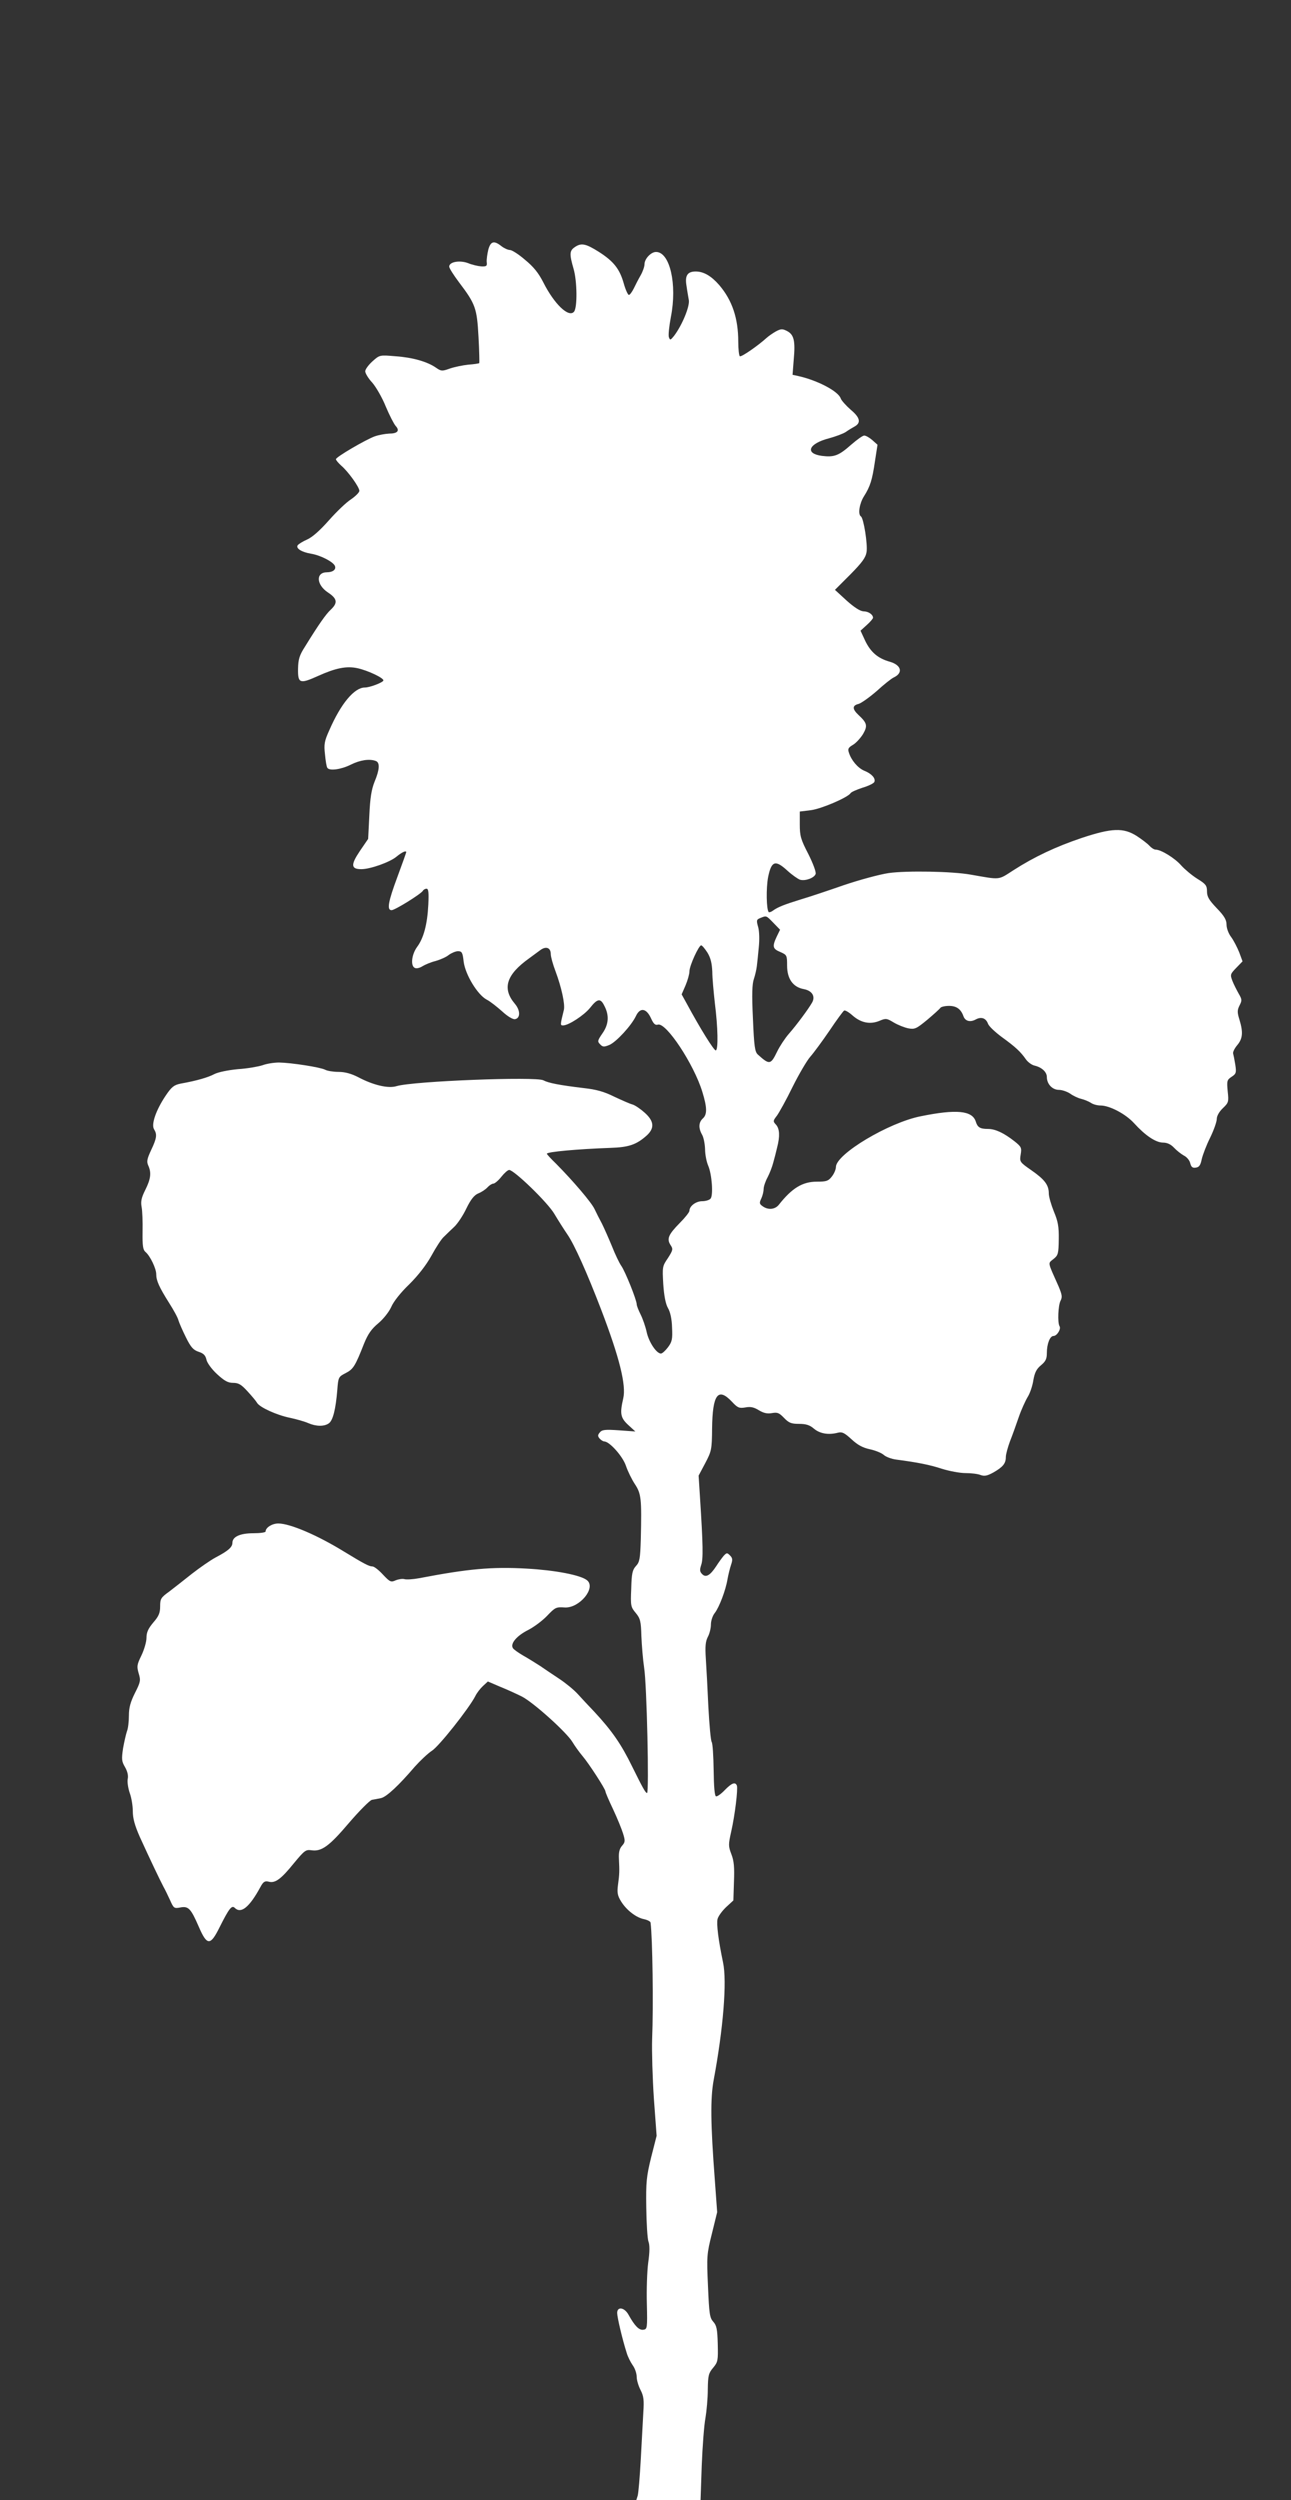 <?xml version="1.0" standalone="no"?>
<!DOCTYPE svg PUBLIC "-//W3C//DTD SVG 20010904//EN"
 "http://www.w3.org/TR/2001/REC-SVG-20010904/DTD/svg10.dtd">
<svg version="1.0" xmlns="http://www.w3.org/2000/svg"
 width="661pt" height="1280pt" viewBox="0 0 661 1280"
 preserveAspectRatio="xMidYMid meet">
<rect x="0" y="0" width="661" height="1280" fill="#333333" stroke="none"/>
<g transform="translate(0,1280) scale(0.1,-0.1)"
fill="#ffffff" stroke="none">
<path d="M2500 11521 c-5 -21 -9 -49 -8 -62 3 -21 -1 -24 -27 -23 -16 1 -48 8
-69 17 -44 16 -96 6 -96 -18 0 -8 23 -44 50 -80 85 -112 92 -133 100 -280 4
-71 5 -132 4 -134 -2 -2 -27 -6 -56 -8 -29 -3 -72 -12 -95 -20 -39 -14 -44
-14 -70 4 -44 31 -120 53 -208 59 -81 7 -81 7 -118 -26 -20 -18 -37 -41 -37
-51 0 -10 16 -37 36 -58 19 -22 51 -77 69 -122 19 -45 42 -90 51 -100 22 -24
10 -39 -34 -39 -20 -1 -53 -7 -73 -14 -47 -17 -199 -106 -199 -117 0 -5 12
-19 26 -32 36 -30 94 -111 94 -130 0 -8 -19 -27 -42 -43 -24 -15 -74 -63 -113
-107 -46 -52 -85 -87 -112 -99 -23 -10 -45 -24 -49 -30 -10 -16 21 -35 69 -43
49 -8 114 -42 122 -63 7 -18 -11 -32 -41 -32 -58 0 -55 -64 6 -104 47 -31 50
-53 14 -87 -25 -23 -61 -74 -132 -189 -29 -45 -35 -65 -36 -115 -1 -74 9 -78
102 -36 91 41 146 52 202 40 55 -12 136 -51 133 -63 -2 -10 -69 -36 -95 -36
-54 0 -123 -83 -182 -219 -25 -55 -28 -72 -22 -123 3 -33 8 -64 12 -69 10 -17
70 -9 120 16 48 24 96 31 128 19 22 -8 20 -44 -6 -106 -16 -40 -23 -83 -27
-173 l-6 -120 -43 -63 c-47 -70 -45 -92 8 -92 46 0 147 36 180 64 28 23 50 33
50 23 0 -2 -20 -59 -45 -126 -48 -129 -55 -171 -30 -171 17 0 149 82 160 99 3
6 12 11 19 11 10 0 12 -20 9 -82 -5 -101 -24 -172 -58 -217 -28 -39 -34 -98
-10 -107 8 -4 26 1 38 9 13 8 43 21 68 27 24 7 54 20 67 31 14 10 35 19 47 19
20 0 24 -7 29 -54 9 -67 71 -169 118 -194 18 -9 53 -37 79 -60 28 -26 55 -42
66 -40 28 5 28 45 -1 79 -66 78 -44 149 74 233 19 14 45 33 57 42 29 21 53 12
53 -21 0 -13 11 -53 24 -87 31 -83 50 -170 43 -199 -19 -77 -19 -79 -4 -79 28
0 108 52 139 91 37 47 53 49 72 10 26 -49 23 -95 -9 -141 -26 -38 -27 -42 -12
-57 13 -14 20 -14 47 -3 35 15 112 98 136 148 21 45 53 41 77 -11 13 -29 22
-37 35 -33 42 14 185 -203 228 -344 25 -81 25 -116 3 -136 -22 -20 -24 -49 -4
-84 8 -14 14 -47 15 -73 0 -26 7 -64 16 -85 19 -44 27 -152 12 -169 -6 -7 -25
-13 -43 -13 -32 0 -65 -25 -65 -49 0 -7 -22 -35 -50 -63 -58 -59 -67 -81 -47
-112 14 -21 13 -26 -13 -67 -29 -42 -29 -46 -24 -134 4 -59 12 -101 24 -122
12 -20 20 -57 21 -100 3 -59 0 -73 -21 -101 -13 -17 -29 -32 -36 -32 -23 0
-62 59 -73 110 -6 28 -20 68 -31 90 -11 22 -20 45 -20 52 0 22 -59 169 -79
197 -10 14 -32 60 -48 101 -17 41 -40 93 -51 115 -12 22 -29 56 -38 75 -16 34
-109 143 -196 231 -27 26 -48 49 -48 52 0 10 159 24 325 30 96 3 135 17 188
65 39 37 36 72 -12 115 -21 19 -49 38 -62 42 -13 3 -55 22 -94 40 -52 26 -92
37 -155 44 -125 15 -182 26 -208 40 -38 20 -666 -4 -752 -30 -42 -13 -119 5
-196 46 -35 18 -68 27 -100 27 -27 0 -58 5 -69 11 -25 13 -174 36 -236 37 -26
0 -64 -6 -85 -14 -22 -7 -78 -17 -126 -20 -51 -5 -100 -15 -120 -25 -32 -17
-89 -34 -173 -49 -34 -7 -46 -16 -77 -62 -49 -73 -75 -147 -59 -172 16 -26 14
-45 -15 -106 -21 -45 -24 -59 -15 -79 17 -37 13 -69 -15 -125 -20 -40 -24 -59
-19 -87 4 -20 6 -77 5 -127 -1 -73 2 -93 15 -104 24 -20 55 -85 55 -114 0 -33
15 -66 66 -147 23 -36 45 -76 48 -90 4 -13 21 -52 38 -86 25 -51 38 -65 65
-74 25 -8 35 -18 40 -40 3 -16 26 -48 54 -74 38 -35 56 -45 82 -45 28 0 42 -8
74 -43 22 -24 44 -50 49 -59 13 -23 100 -63 169 -77 33 -7 75 -19 93 -27 41
-18 83 -18 106 -1 21 15 35 73 43 170 5 66 6 68 43 87 39 20 49 36 94 151 20
49 38 75 73 104 26 22 54 57 66 83 11 27 49 75 92 116 47 47 86 97 114 147 23
42 51 86 64 97 12 12 36 35 53 51 17 16 45 58 62 94 23 47 40 68 61 77 16 6
37 20 47 31 9 10 23 19 30 19 7 0 26 16 41 35 15 19 33 35 40 35 25 0 199
-168 232 -226 19 -32 49 -79 66 -104 36 -52 101 -197 173 -385 94 -246 129
-387 113 -455 -18 -78 -14 -99 26 -136 l36 -33 -84 6 c-71 5 -87 3 -98 -11
-11 -13 -11 -19 -1 -31 7 -8 18 -15 24 -15 28 -1 95 -77 111 -125 9 -27 30
-70 46 -94 32 -49 35 -73 30 -281 -3 -101 -6 -118 -25 -138 -18 -20 -22 -38
-24 -116 -4 -88 -2 -94 23 -124 23 -28 27 -41 29 -119 2 -48 8 -121 14 -161
14 -86 26 -642 15 -642 -8 0 -23 28 -76 135 -56 115 -104 184 -194 281 -27 28
-65 69 -85 91 -20 22 -63 57 -95 78 -32 21 -76 51 -98 66 -22 14 -60 38 -85
52 -24 14 -49 31 -54 39 -14 23 19 63 79 93 29 15 72 47 95 71 43 45 47 47 92
44 75 -4 161 100 114 139 -32 27 -165 52 -310 60 -178 10 -298 -1 -549 -49
-32 -6 -66 -8 -76 -5 -10 3 -30 0 -45 -6 -24 -11 -29 -9 -65 29 -21 23 -45 42
-54 42 -17 0 -42 13 -147 77 -135 83 -275 143 -335 143 -32 0 -65 -21 -65 -41
0 -5 -28 -9 -63 -9 -68 0 -107 -18 -107 -49 0 -22 -21 -41 -86 -75 -28 -15
-82 -53 -122 -84 -39 -31 -91 -72 -116 -91 -42 -30 -46 -37 -46 -75 0 -34 -7
-51 -35 -83 -26 -31 -35 -50 -35 -79 0 -20 -12 -61 -26 -90 -23 -47 -24 -56
-14 -91 11 -36 10 -44 -19 -101 -23 -46 -31 -75 -31 -116 0 -30 -4 -66 -10
-80 -5 -15 -14 -54 -20 -88 -8 -55 -7 -66 10 -95 12 -21 18 -43 14 -61 -3 -15
2 -47 10 -71 9 -24 16 -66 16 -94 0 -37 10 -73 36 -132 50 -110 105 -225 121
-255 8 -14 23 -45 34 -69 18 -41 21 -43 52 -37 42 8 54 -5 95 -99 42 -97 59
-98 106 -3 49 98 63 115 78 100 32 -32 75 3 131 106 15 28 23 33 43 28 33 -9
63 13 130 96 53 64 60 69 88 65 52 -8 91 20 192 139 54 63 107 116 118 119 12
2 33 6 47 9 28 6 91 65 173 161 28 31 67 68 87 81 36 22 190 217 222 279 8 17
26 40 40 53 l25 23 63 -27 c35 -14 85 -37 111 -50 59 -30 230 -184 259 -233
12 -20 35 -52 51 -71 34 -40 118 -170 118 -182 0 -5 17 -45 39 -91 21 -45 44
-101 51 -124 12 -38 11 -45 -5 -63 -13 -15 -18 -33 -16 -68 3 -60 3 -76 -5
-134 -5 -38 -2 -54 16 -83 28 -45 77 -83 118 -91 18 -4 33 -12 33 -18 10 -77
15 -424 8 -596 -2 -63 2 -200 9 -305 l14 -190 -28 -110 c-24 -98 -27 -127 -25
-257 1 -81 6 -160 11 -174 7 -18 7 -52 -1 -108 -6 -45 -9 -139 -7 -211 3 -126
2 -130 -18 -133 -22 -3 -44 19 -76 77 -21 38 -58 43 -58 9 0 -22 27 -137 49
-205 5 -18 19 -46 30 -62 12 -16 21 -43 21 -60 0 -17 9 -47 20 -68 16 -31 18
-52 14 -113 -2 -41 -8 -149 -13 -240 -5 -91 -12 -175 -16 -188 l-7 -22 164 0
165 0 6 177 c4 98 12 207 19 243 6 36 12 101 12 146 1 71 4 84 27 111 25 30
26 37 24 123 -2 76 -6 94 -23 113 -18 20 -21 39 -27 182 -7 153 -6 165 20 269
l27 110 -12 165 c-22 290 -23 417 -6 511 49 262 69 505 48 603 -24 115 -34
196 -28 222 4 15 24 42 44 61 l37 34 3 96 c3 73 0 107 -13 140 -16 42 -16 50
-1 117 19 84 35 217 29 235 -8 20 -26 14 -62 -23 -19 -20 -39 -34 -45 -32 -7
2 -11 50 -12 134 -1 72 -5 137 -10 144 -5 8 -12 88 -17 179 -4 91 -10 202 -13
247 -4 63 -2 88 10 112 9 16 16 45 16 64 0 19 9 46 20 59 23 30 56 117 65 173
4 22 12 55 18 73 9 26 8 35 -5 48 -15 15 -17 15 -33 -2 -9 -11 -26 -34 -38
-53 -31 -47 -53 -60 -72 -40 -12 12 -13 21 -5 46 11 30 10 100 -6 348 l-7 110
34 64 c32 61 34 69 35 177 2 174 30 213 101 138 30 -32 37 -35 69 -30 26 5 43
2 69 -14 25 -15 43 -19 67 -15 28 5 37 2 62 -24 25 -26 37 -31 77 -31 36 0 55
-6 77 -25 30 -25 74 -33 123 -20 21 5 33 -1 69 -34 31 -29 57 -43 94 -51 28
-6 60 -19 71 -29 11 -10 40 -21 65 -24 106 -14 169 -26 233 -47 38 -12 92 -22
120 -22 29 0 64 -4 78 -10 20 -7 34 -4 65 13 49 28 64 46 64 79 0 14 10 50 21
80 12 30 32 86 45 124 13 38 34 84 46 104 12 19 25 58 29 86 7 39 16 57 39 76
24 20 30 33 30 62 0 48 16 88 34 88 18 0 40 36 31 50 -11 18 -7 107 5 130 10
19 8 31 -10 74 -58 130 -55 116 -26 140 24 19 26 28 27 101 1 65 -4 92 -25
142 -14 35 -26 76 -26 93 0 43 -21 71 -90 119 -59 41 -60 43 -54 80 6 35 3 40
-32 68 -55 43 -98 63 -136 63 -40 0 -53 8 -62 38 -18 56 -99 64 -281 27 -164
-32 -435 -194 -435 -260 0 -12 -9 -34 -21 -49 -18 -23 -28 -26 -77 -26 -73 0
-127 -33 -194 -118 -20 -25 -55 -28 -83 -8 -17 12 -18 17 -7 40 7 15 12 37 12
49 0 12 9 39 20 59 11 21 24 55 29 75 6 21 15 56 20 78 15 58 13 96 -6 117
-16 17 -15 20 5 46 11 15 48 81 80 147 33 66 74 136 91 155 17 19 61 79 98
133 36 54 70 100 75 103 5 3 24 -8 43 -25 43 -38 90 -47 137 -28 33 14 38 14
74 -8 22 -13 55 -26 75 -30 33 -6 41 -2 97 44 33 28 63 55 67 61 3 5 23 10 44
10 38 0 61 -16 74 -53 9 -25 34 -32 62 -17 29 16 53 8 64 -22 5 -13 37 -43 71
-68 69 -50 96 -75 123 -114 10 -14 30 -29 45 -32 37 -9 62 -33 62 -58 0 -36
28 -66 62 -66 16 0 42 -9 57 -19 15 -11 40 -23 57 -27 16 -4 38 -13 49 -20 11
-8 33 -14 50 -14 46 0 128 -43 171 -90 58 -64 112 -100 149 -100 21 0 40 -9
56 -26 13 -14 36 -32 50 -40 15 -7 30 -25 33 -39 5 -20 12 -26 29 -23 17 2 24
13 30 43 5 22 24 72 43 110 19 39 34 82 34 96 0 15 12 37 31 55 29 28 31 32
25 86 -5 54 -4 59 20 75 23 15 25 21 19 61 -4 25 -9 50 -11 57 -3 7 6 26 20
43 29 34 32 66 12 132 -12 38 -11 49 1 73 13 25 12 31 -5 60 -10 18 -25 47
-32 65 -12 32 -11 35 20 67 l32 33 -17 46 c-10 25 -28 60 -41 78 -14 18 -24
46 -24 64 0 24 -11 44 -50 84 -40 42 -50 59 -50 86 0 30 -6 38 -50 65 -27 17
-64 48 -82 68 -32 37 -103 81 -131 81 -8 0 -22 9 -32 20 -10 11 -39 33 -65 50
-68 43 -127 41 -281 -10 -133 -45 -242 -96 -351 -166 -79 -51 -63 -49 -218
-22 -95 17 -328 21 -420 8 -47 -7 -150 -35 -230 -62 -80 -28 -179 -61 -220
-73 -84 -26 -117 -39 -142 -57 -9 -7 -19 -10 -22 -8 -12 13 -14 123 -3 180 17
83 37 89 99 32 24 -22 53 -42 64 -46 27 -8 73 9 80 29 4 9 -13 54 -37 102 -39
75 -44 93 -44 152 l0 66 57 7 c54 7 189 65 203 87 3 6 31 18 61 28 31 9 59 23
61 30 7 18 -14 42 -52 57 -33 14 -67 54 -79 94 -6 18 -2 25 22 39 15 9 38 34
51 55 24 42 21 56 -23 97 -33 31 -33 49 0 57 14 4 56 34 93 66 36 33 76 65 88
70 48 23 38 63 -21 80 -61 17 -98 49 -126 107 l-24 52 32 29 c18 16 32 33 32
37 0 17 -24 33 -49 33 -17 1 -47 20 -86 55 l-60 55 78 78 c61 62 79 86 84 116
6 40 -15 173 -29 182 -16 10 -8 65 15 102 33 52 43 85 57 181 l13 84 -27 24
c-15 13 -33 23 -41 23 -8 0 -37 -21 -66 -46 -64 -57 -88 -66 -151 -58 -89 12
-68 63 37 90 33 9 71 23 85 32 14 10 34 22 45 28 35 19 29 46 -19 86 -24 21
-47 47 -51 57 -11 37 -119 94 -219 116 l-28 6 6 78 c9 96 1 128 -34 146 -23
12 -31 12 -56 -1 -16 -9 -38 -24 -49 -34 -44 -40 -129 -99 -137 -94 -4 3 -8
36 -8 74 0 121 -31 212 -97 290 -41 47 -80 70 -121 70 -42 0 -56 -21 -47 -73
3 -23 9 -56 12 -74 5 -33 -35 -129 -76 -183 -18 -22 -20 -23 -26 -7 -4 9 1 56
10 104 33 167 -5 333 -76 333 -26 0 -59 -35 -59 -63 0 -12 -9 -38 -20 -57 -11
-19 -27 -50 -35 -67 -9 -18 -20 -33 -25 -33 -5 0 -17 26 -26 58 -21 75 -52
114 -127 162 -68 43 -91 48 -125 24 -26 -18 -27 -35 -5 -111 18 -62 20 -198 2
-219 -27 -32 -101 39 -157 150 -25 49 -50 80 -94 116 -32 28 -67 50 -77 50
-10 0 -30 9 -44 20 -38 30 -55 25 -67 -19z m1460 -3446 l34 -35 -17 -35 c-24
-51 -21 -63 18 -79 34 -15 35 -17 35 -70 0 -67 30 -110 85 -120 43 -8 61 -37
43 -69 -19 -33 -77 -112 -119 -160 -20 -23 -47 -64 -60 -91 -33 -68 -39 -69
-99 -15 -15 14 -19 41 -25 185 -6 123 -4 177 5 202 6 18 13 48 15 65 2 18 7
61 10 97 4 38 3 81 -3 103 -10 35 -9 39 11 47 32 13 30 13 67 -25z m-338 -152
c17 -28 23 -55 25 -98 0 -33 7 -105 13 -160 16 -126 18 -239 5 -243 -9 -2 -80
112 -149 240 l-26 47 20 46 c11 26 20 58 20 72 0 29 48 133 60 133 5 0 19 -17
32 -37z"/>
</g>
</svg>
